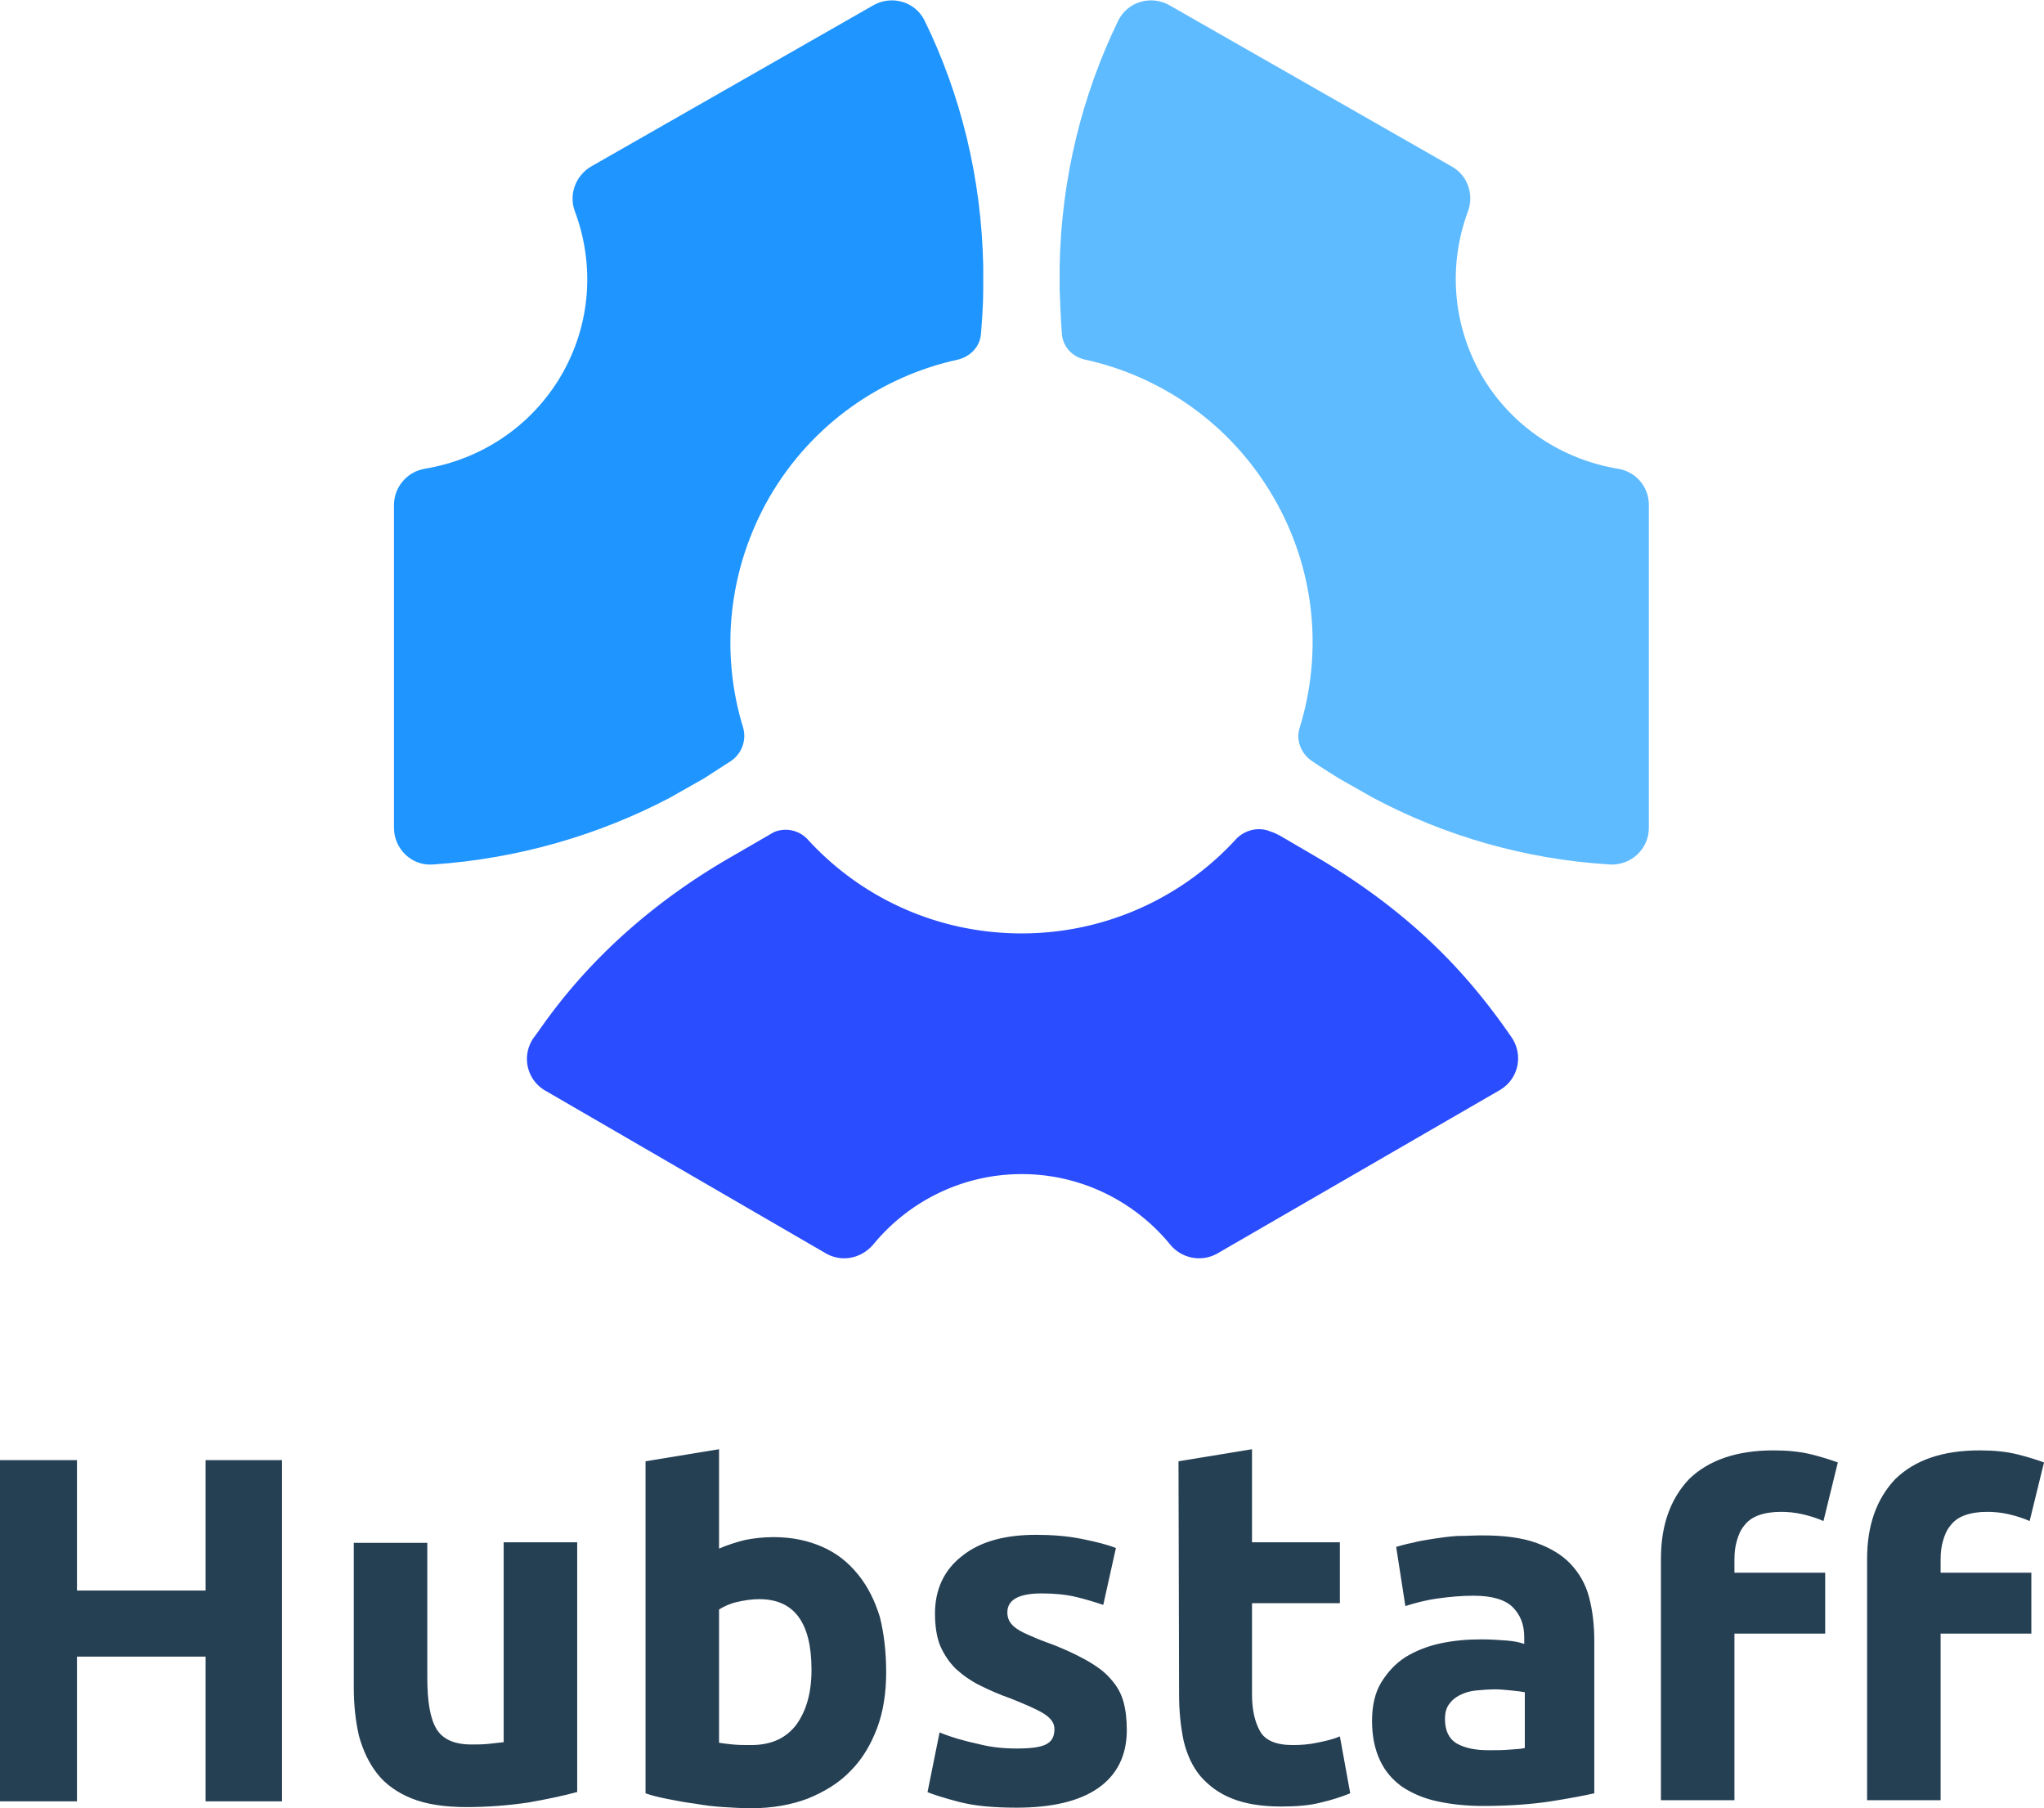<svg xmlns="http://www.w3.org/2000/svg" viewBox="0 0 355.9 314.8"><path fill="#253f53" d="M35.8 254.2h13.3v59.4H35.8v-25.2H13.4v25.2H0v-59.4h13.4v22.7h22.4zm64.6 57.8c-2.2.6-5 1.2-8.4 1.8-3.4.5-7 .8-10.8.8-3.8 0-7-.5-9.5-1.5s-4.6-2.5-6-4.3c-1.5-1.9-2.5-4.1-3.2-6.6-.6-2.6-.9-5.4-.9-8.5v-25.1h12.8v23.5c0 4.1.5 7.1 1.6 8.9 1.1 1.8 3.1 2.7 6.1 2.7.9 0 1.9 0 2.9-.1s1.9-.2 2.7-.3v-34.8h12.8V312zm53.9-20.9c0 3.6-.5 6.9-1.6 9.8-1.1 2.9-2.6 5.4-4.6 7.4-2 2.1-4.5 3.6-7.4 4.8-2.9 1.1-6.2 1.7-9.9 1.7-1.5 0-3.2-.1-4.8-.2-1.7-.1-3.3-.3-5-.6-1.6-.2-3.2-.5-4.7-.8-1.5-.3-2.8-.6-3.9-1v-57.8l12.8-2.1v17.3c1.4-.6 2.9-1.1 4.5-1.5 1.5-.3 3.2-.5 5-.5 3.2 0 6 .6 8.5 1.7s4.5 2.7 6.2 4.8c1.7 2.1 2.9 4.5 3.8 7.4.7 2.8 1.1 6 1.1 9.6m-13-.4c0-8.2-3-12.3-9.1-12.3-1.3 0-2.6.2-3.9.5-1.3.3-2.3.8-3.1 1.3v23.2c.6.1 1.4.2 2.4.3 1 .1 2 .1 3.2.1 3.5 0 6.1-1.2 7.9-3.6 1.7-2.4 2.6-5.5 2.6-9.5m35.8 13.7c2.3 0 4-.2 5-.7 1-.5 1.5-1.3 1.5-2.7 0-1-.6-1.9-1.9-2.7-1.3-.8-3.2-1.6-5.7-2.6-2-.7-3.8-1.5-5.4-2.3-1.6-.8-3-1.8-4.2-2.9-1.1-1.1-2-2.4-2.7-4-.6-1.5-.9-3.4-.9-5.6 0-4.2 1.6-7.6 4.7-10 3.1-2.5 7.4-3.7 12.9-3.7 2.7 0 5.4.2 7.9.7 2.5.5 4.5 1 6 1.6l-2.2 9.9c-1.5-.5-3.1-1-4.8-1.4-1.7-.4-3.7-.6-5.9-.6-4 0-6 1.1-6 3.3 0 .5.1 1 .3 1.4.2.4.5.8 1 1.2.5.4 1.2.8 2.1 1.2.9.4 2 .9 3.4 1.4 2.8 1 5.1 2.1 6.9 3.1 1.8 1 3.3 2.1 4.3 3.3 1.1 1.2 1.8 2.5 2.2 3.9.4 1.4.6 3.1.6 5 0 4.4-1.7 7.8-5 10.1s-8.1 3.4-14.2 3.4c-4 0-7.3-.3-10-1s-4.5-1.3-5.5-1.7l2.1-10.4c2.2.9 4.4 1.5 6.7 2 2.3.6 4.5.8 6.8.8m28.1-50l12.8-2.1v16.2h15.3v10.6H218V295c0 2.7.5 4.8 1.4 6.4.9 1.6 2.8 2.4 5.7 2.4 1.4 0 2.8-.1 4.2-.4 1.5-.3 2.8-.6 4-1.1l1.8 9.9c-1.5.6-3.3 1.2-5.1 1.6-1.9.5-4.2.7-6.9.7-3.5 0-6.4-.5-8.6-1.4-2.3-.9-4.1-2.3-5.5-3.9-1.4-1.7-2.3-3.7-2.9-6.1-.5-2.4-.8-5.1-.8-8l-.1-40.7zm52.9 12.9c3.8 0 6.9.4 9.4 1.3s4.5 2.1 6 3.7 2.6 3.5 3.2 5.8c.6 2.3.9 4.8.9 7.6v26.5c-1.8.4-4.4.9-7.6 1.4-3.3.5-7.2.8-11.8.8-2.9 0-5.6-.3-7.9-.8-2.4-.5-4.4-1.4-6.1-2.5-1.7-1.2-3-2.7-3.9-4.6-.9-1.9-1.4-4.2-1.4-6.9 0-2.6.5-4.9 1.6-6.7 1.1-1.8 2.5-3.3 4.2-4.4 1.8-1.1 3.8-1.9 6.1-2.4s4.7-.7 7.1-.7c1.7 0 3.1.1 4.4.2 1.3.1 2.3.3 3.1.6V285c0-2.2-.7-3.9-2-5.2-1.3-1.3-3.6-2-6.8-2-2.2 0-4.3.2-6.4.5-2.1.3-3.9.8-5.5 1.3l-1.6-10.3c.7-.2 1.7-.5 2.8-.7 1.1-.3 2.3-.5 3.6-.7 1.3-.2 2.7-.4 4.2-.5 1.5 0 3-.1 4.4-.1m1.1 37.4c1.3 0 2.5 0 3.6-.1s2.1-.1 2.7-.3v-9.7c-.5-.1-1.3-.2-2.3-.3-1-.1-2-.2-2.8-.2-1.2 0-2.3.1-3.4.2s-2 .4-2.8.8c-.8.4-1.4.9-1.9 1.6-.5.7-.7 1.5-.7 2.6 0 2 .7 3.4 2 4.2 1.4.8 3.2 1.2 5.6 1.2m49.6-52.2c2.4 0 4.6.2 6.6.7 2 .5 3.5 1 4.6 1.4l-2.5 10.2c-1.1-.5-2.4-.9-3.7-1.2-1.3-.3-2.6-.4-3.7-.4-1.5 0-2.8.2-3.9.6-1.1.4-1.9 1-2.5 1.8-.6.7-1 1.6-1.3 2.7-.3 1-.4 2.1-.4 3.3v2.2h15.8v10.6H302v29h-12.8v-42c0-5.8 1.6-10.4 4.9-13.9 3.4-3.3 8.3-5 14.7-5m35.9 0c2.4 0 4.6.2 6.6.7 2 .5 3.5 1 4.6 1.4l-2.5 10.2c-1.1-.5-2.4-.9-3.7-1.2-1.3-.3-2.6-.4-3.7-.4-1.5 0-2.8.2-3.9.6-1.1.4-1.9 1-2.5 1.8-.6.7-1 1.6-1.3 2.7-.3 1-.4 2.1-.4 3.3v2.2h15.8v10.6h-15.8v29h-12.8v-42c0-5.8 1.6-10.4 4.9-13.9 3.4-3.3 8.2-5 14.7-5"/><path fill="#294dff" d="M95 189.9l48.8 28.3c2.8 1.6 6.2.9 8.3-1.6 6.1-7.4 15.4-12.2 25.8-12.2s19.7 4.8 25.8 12.2c2 2.5 5.5 3.2 8.3 1.6l49.1-28.4c3.3-1.9 4.2-6.1 2.1-9.2-2.4-3.5-5-6.9-7.8-10.1-7.4-8.5-16.3-15.5-26-21.2l-6.5-3.8-.4-.2c-.4-.2-.8-.4-1.2-.5-2-.9-4.4-.4-6 1.2a50.57 50.57 0 0 1-37.4 16.5c-14.8 0-28.1-6.3-37.3-16.4-1.5-1.6-3.9-2.1-5.9-1.2l-7.6 4.4c-12.3 7.1-23.2 16.4-31.6 27.8-.9 1.2-1.7 2.4-2.6 3.6-2.2 3.2-1.1 7.4 2.1 9.2"/><path fill="#1f95ff" d="M102.9 29c-2.7 1.6-3.9 4.9-2.8 7.8 3.4 9.1 2.9 19.5-2.4 28.6-5.3 9-14.1 14.6-23.7 16.2-3.1.5-5.4 3.2-5.4 6.3v56.2c0 3.7 3.1 6.7 6.8 6.4 14.8-1 28.8-5.1 41.2-11.6l6-3.4c1.6-1 3.2-2.1 4.8-3.1 1.8-1.3 2.6-3.6 2-5.7-4-13-2.7-27.5 4.6-40.2 7.4-12.7 19.5-21 32.8-23.9 2.1-.5 3.8-2.2 4-4.4.2-2.6.4-5.2.4-7.8v-4c-.3-15.4-3.9-29.9-10.2-42.8-1.6-3.3-5.7-4.5-8.9-2.7L102.9 29z"/><path fill="#5fbbff" d="M258 65.4c-5.2-9-5.8-19.5-2.4-28.6 1.1-3-.1-6.3-2.8-7.8L203.6.9c-3.2-1.8-7.3-.6-8.9 2.7-6.3 13-9.9 27.4-10.2 42.8v4c.1 2.6.2 5.2.4 7.8.2 2.2 1.8 3.9 4 4.4 13.3 2.9 25.4 11.2 32.8 23.9 7.4 12.7 8.6 27.2 4.6 40.2-.7 2.1.2 4.4 2 5.7 1.6 1.1 3.2 2.1 4.8 3.1l6 3.4c12.4 6.6 26.4 10.7 41.2 11.6 3.7.2 6.8-2.7 6.8-6.4V87.9c0-3.2-2.3-5.8-5.4-6.3-9.6-1.6-18.4-7.2-23.7-16.2"/></svg>